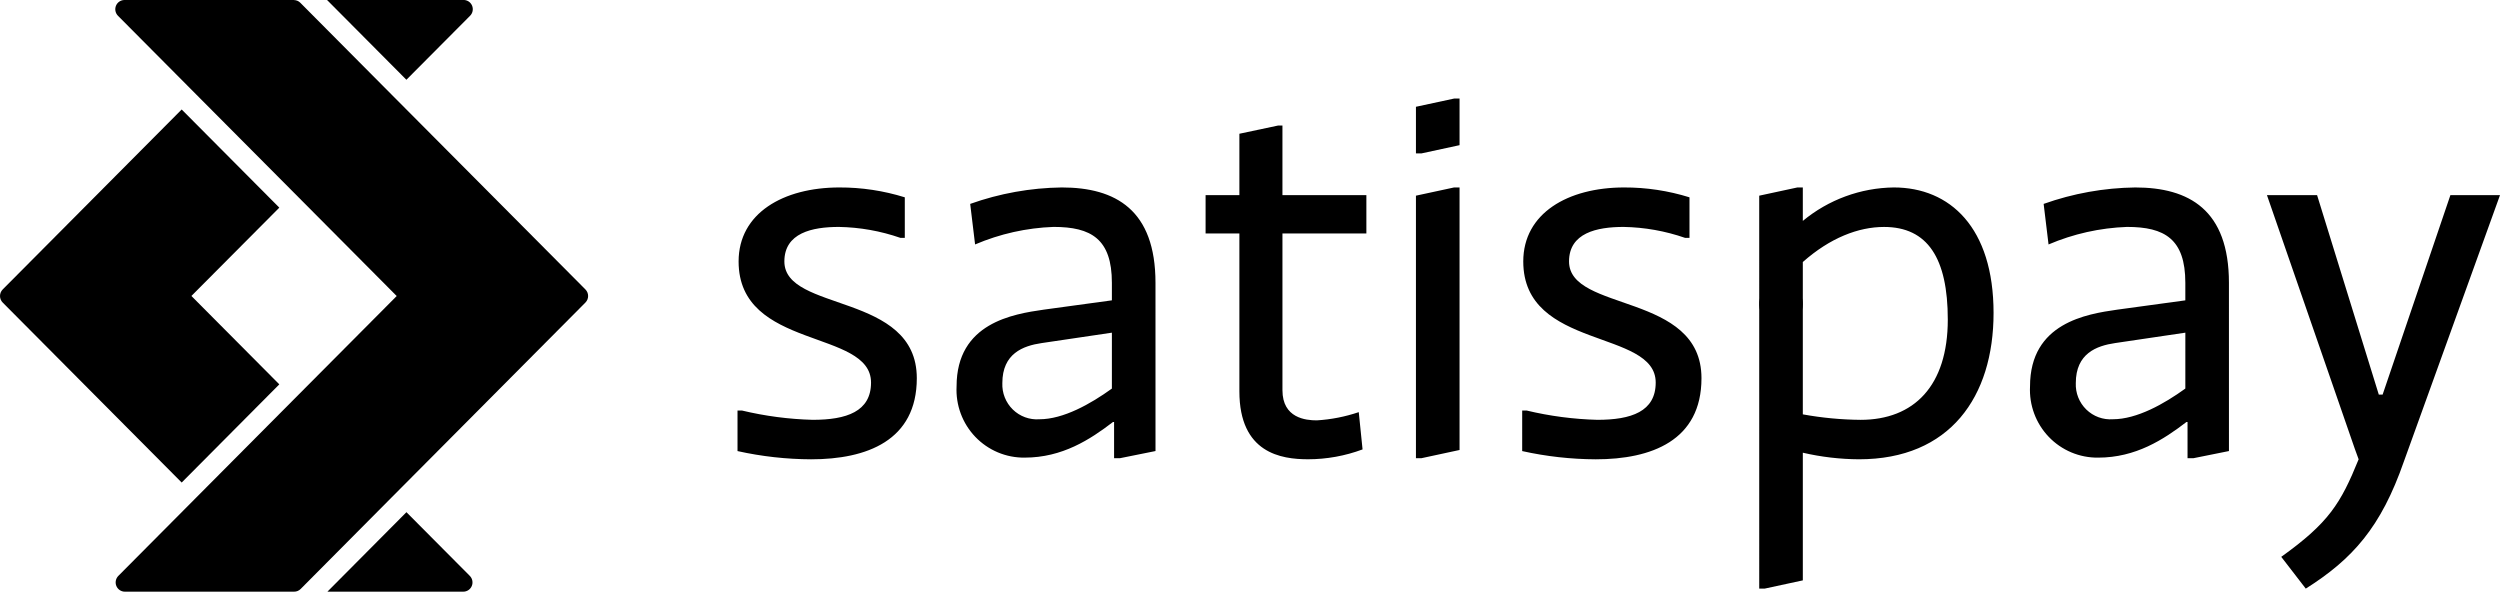 <?xml version="1.0" encoding="UTF-8"?>
<svg xmlns="http://www.w3.org/2000/svg" width="300" height="71" viewBox="0 0 300 71" fill="none">
  <g clip-path="url(#clip0_2178_508)">
    <path d="M88.502 49.261H89.026C91.813 49.93 94.662 50.304 97.527 50.379C101.582 50.379 104.524 49.392 104.524 45.907C104.524 39.462 88.632 42.027 88.632 31.374C88.632 25.586 93.994 22.495 100.728 22.495C103.389 22.487 106.035 22.886 108.576 23.679V28.545H108.053C105.674 27.718 103.181 27.274 100.664 27.231C97.46 27.231 94.124 27.954 94.124 31.374C94.124 37.49 110.017 35.056 110.017 45.383C110.017 52.88 104.001 55.117 97.331 55.117C94.362 55.105 91.402 54.774 88.502 54.13V49.261ZM163.507 53.929C161.414 54.71 159.2 55.111 156.967 55.113C153.762 55.113 148.726 54.39 148.726 46.959V28.018H144.671V23.416H148.726V16.05L153.37 15.064H153.893V23.416H163.965V28.019H153.894V46.827C153.894 50.181 156.705 50.444 158.014 50.444C159.729 50.34 161.423 50.008 163.051 49.457L163.507 53.929ZM182.663 49.261H183.187C185.974 49.93 188.823 50.304 191.687 50.379C195.743 50.379 198.685 49.392 198.685 45.907C198.685 39.462 182.792 42.027 182.792 31.374C182.792 25.586 188.155 22.495 194.89 22.495C197.55 22.487 200.197 22.886 202.738 23.679V28.545H202.214C199.836 27.718 197.342 27.274 194.826 27.231C191.621 27.231 188.284 27.954 188.284 31.374C188.284 37.49 204.177 35.056 204.177 45.383C204.177 52.88 198.161 55.117 191.491 55.117C188.522 55.105 185.562 54.774 182.662 54.13L182.663 49.261ZM211.106 23.482L215.684 22.495H216.338V26.509C219.418 23.959 223.27 22.543 227.258 22.494C233.995 22.494 239.227 27.296 239.227 37.555C239.227 47.617 233.997 55.115 223.075 55.115C220.808 55.102 218.549 54.838 216.339 54.325V69.645L211.762 70.632H211.107L211.106 23.482ZM216.338 49.723C218.626 50.14 220.946 50.36 223.271 50.381C229.679 50.381 233.735 46.303 233.735 38.346C233.735 30.98 231.314 27.234 226.083 27.234C223.008 27.234 219.608 28.548 216.338 31.442V49.723ZM282.579 53.862L272.034 23.416H278.05L285.456 47.353H285.914L294.048 23.416H300L288.466 55.379C285.719 63.271 282.316 67.085 276.693 70.635L273.75 66.821C279.44 62.745 280.877 60.442 283.036 55.116M267.474 54.126L263.223 54.982H262.504V50.641H262.373C259.626 52.745 256.29 54.916 251.777 54.916C250.672 54.929 249.576 54.715 248.556 54.286C247.536 53.857 246.615 53.222 245.849 52.421C245.083 51.62 244.488 50.669 244.102 49.627C243.716 48.586 243.546 47.475 243.603 46.365C243.603 38.739 250.404 37.684 254.066 37.159L262.24 36.042V33.938C262.24 28.677 259.755 27.23 255.243 27.23C252.003 27.347 248.81 28.06 245.825 29.335L245.237 24.468C248.767 23.21 252.479 22.544 256.225 22.495C262.699 22.495 267.472 25.192 267.472 33.939L267.474 54.126ZM262.242 39.92L253.805 41.17C251.581 41.499 249.096 42.419 249.096 45.97C249.072 46.557 249.172 47.144 249.388 47.69C249.605 48.237 249.934 48.731 250.354 49.141C250.774 49.55 251.275 49.866 251.824 50.068C252.374 50.27 252.96 50.352 253.543 50.31C256.422 50.31 259.693 48.468 262.241 46.628L262.242 39.92ZM138.658 33.938C138.658 25.192 133.883 22.494 127.41 22.494C123.665 22.543 119.953 23.209 116.423 24.468L117.011 29.334C119.996 28.059 123.188 27.345 126.429 27.229C130.942 27.229 133.426 28.676 133.426 33.937V36.041L125.252 37.158C121.59 37.686 114.789 38.736 114.789 46.364C114.732 47.474 114.901 48.584 115.288 49.626C115.674 50.668 116.268 51.618 117.034 52.42C117.8 53.221 118.722 53.856 119.742 54.285C120.761 54.714 121.858 54.928 122.963 54.914C127.476 54.914 130.812 52.744 133.558 50.64H133.69V54.981H134.409L138.66 54.125L138.658 33.938ZM133.426 46.63C130.875 48.469 127.605 50.312 124.728 50.312C124.144 50.354 123.559 50.272 123.009 50.07C122.459 49.869 121.958 49.553 121.538 49.143C121.119 48.733 120.79 48.239 120.573 47.692C120.356 47.146 120.257 46.559 120.281 45.972C120.281 42.42 122.767 41.5 124.99 41.171L133.427 39.921L133.426 46.63ZM169.913 54.982H169.934L169.913 54.959V54.982ZM174.491 22.494L169.913 23.481V54.959L169.934 54.98H170.588L175.146 53.999V22.494H174.491ZM174.491 11.827L169.913 12.814V18.385L169.934 18.406H170.588L175.146 17.42V11.827H174.491Z" fill="black"></path>
    <path d="M216.338 36.481C216.339 37.001 216.187 37.51 215.9 37.944C215.613 38.377 215.205 38.715 214.727 38.915C214.249 39.115 213.723 39.168 213.215 39.067C212.707 38.966 212.241 38.716 211.874 38.349C211.508 37.981 211.258 37.512 211.156 37.002C211.055 36.492 211.106 35.962 211.304 35.481C211.501 35 211.836 34.589 212.266 34.299C212.696 34.01 213.202 33.855 213.72 33.855C214.063 33.854 214.404 33.922 214.721 34.054C215.038 34.187 215.327 34.38 215.57 34.625C215.813 34.869 216.005 35.159 216.137 35.478C216.268 35.797 216.336 36.139 216.335 36.485M56.411 1.891C56.566 1.736 56.671 1.538 56.714 1.322C56.756 1.106 56.734 0.882 56.65 0.679C56.566 0.476 56.424 0.303 56.242 0.181C56.059 0.06 55.845 -0.005 55.626 -0.004H39.243L48.768 9.572L56.411 1.891ZM33.517 24.918L21.802 13.138L11.258 23.74L0.324 34.734C0.221 34.838 0.14 34.96 0.084 35.095C0.029 35.23 0 35.374 0 35.52C0 35.666 0.029 35.81 0.084 35.945C0.14 36.08 0.221 36.202 0.324 36.305L11.258 47.302L21.802 57.904L33.517 46.122L23.754 36.305L22.969 35.516L23.754 34.727L33.517 24.918ZM48.773 61.462L39.29 71H55.591C55.81 71.001 56.024 70.937 56.206 70.815C56.388 70.693 56.531 70.52 56.615 70.317C56.699 70.114 56.721 69.89 56.678 69.674C56.636 69.459 56.531 69.26 56.376 69.105L48.773 61.462Z" fill="black"></path>
    <path d="M70.251 34.734L59.316 23.739L47.002 11.362L36.032 0.326C35.833 0.128 35.566 0.014 35.287 0.007C35.274 0.007 35.264 1.10599e-05 35.251 1.10599e-05H14.943C14.724 -0.001 14.51 0.063 14.328 0.185C14.146 0.307 14.003 0.48 13.919 0.683C13.835 0.886 13.813 1.11 13.855 1.326C13.898 1.541 14.003 1.74 14.158 1.895L23.571 11.362L35.287 23.138L46.819 34.734L47.604 35.524L46.819 36.313L35.287 47.903L23.571 59.683L14.202 69.105C14.048 69.26 13.942 69.459 13.9 69.674C13.857 69.89 13.879 70.114 13.963 70.317C14.047 70.52 14.19 70.693 14.372 70.815C14.554 70.937 14.768 71.001 14.987 71H35.295C35.441 71.001 35.585 70.972 35.72 70.917C35.854 70.861 35.977 70.779 36.08 70.675L47.002 59.683L59.316 47.302L70.251 36.305C70.353 36.202 70.435 36.08 70.49 35.945C70.546 35.81 70.574 35.666 70.574 35.52C70.574 35.374 70.546 35.229 70.49 35.095C70.435 34.96 70.353 34.837 70.251 34.734Z" fill="black"></path>
  </g>
  <defs>
    <clipPath id="clip0_2178_508">
      <rect width="300" height="71" fill="white"></rect>
    </clipPath>
  </defs>
</svg>
